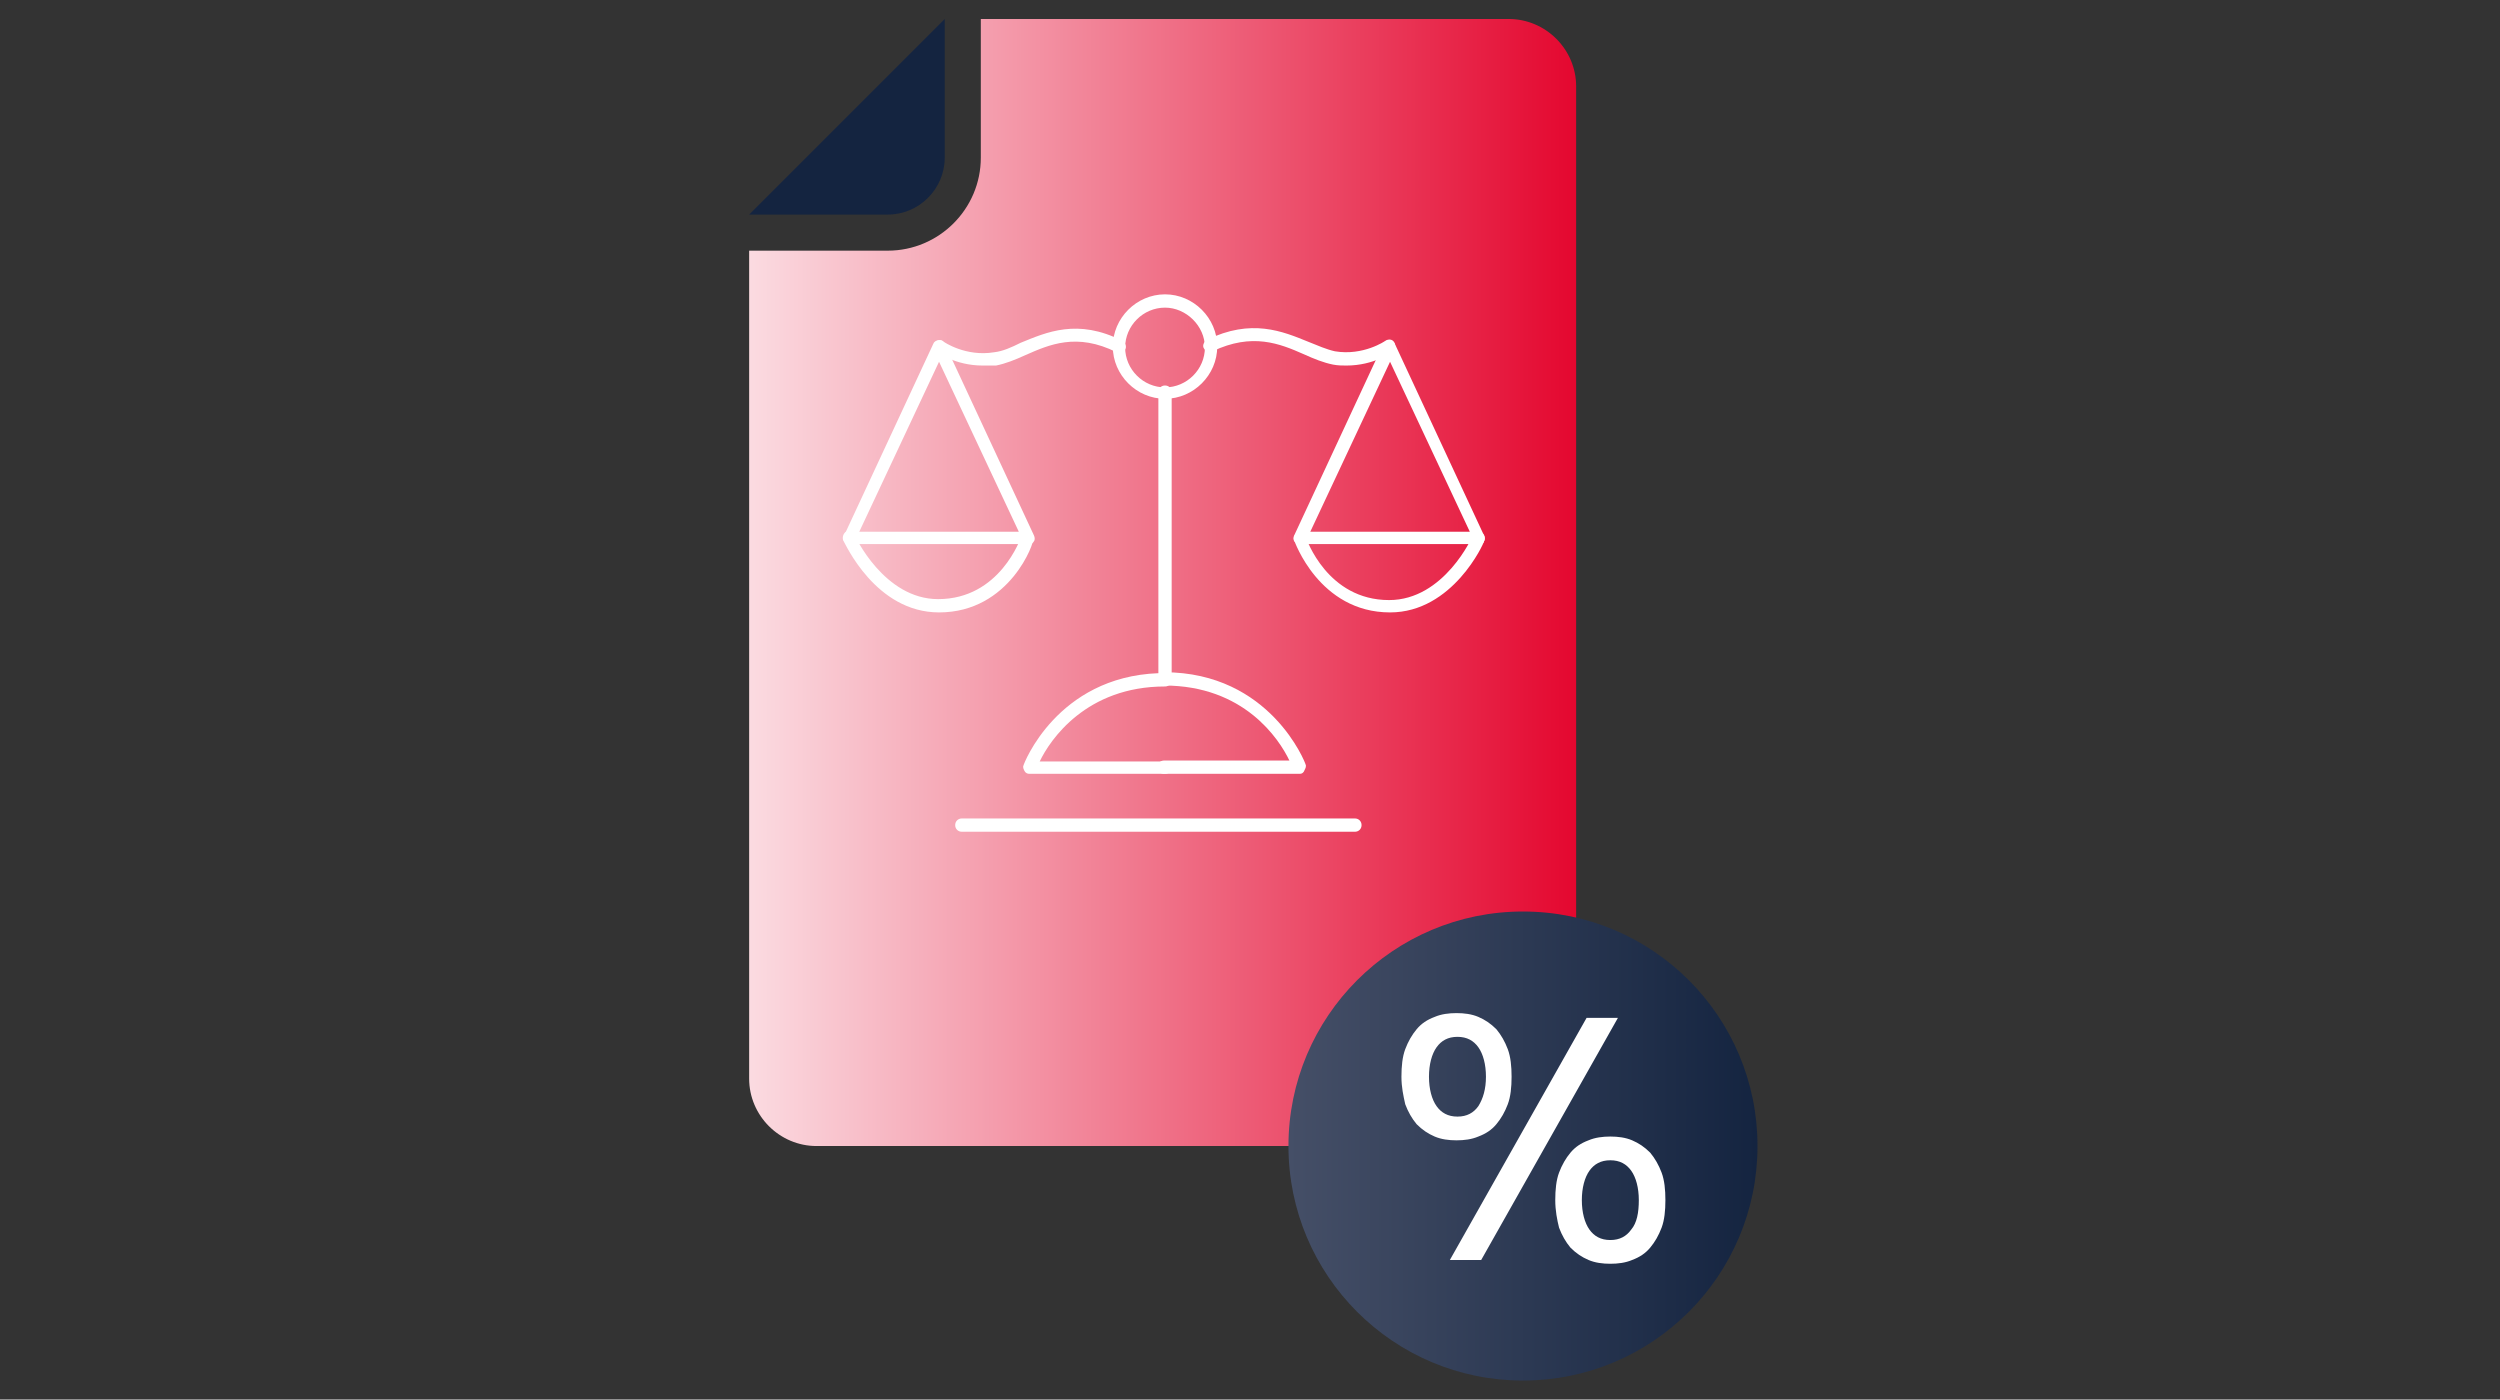 <?xml version="1.0" encoding="utf-8"?>
<!-- Generator: Adobe Illustrator 22.1.0, SVG Export Plug-In . SVG Version: 6.00 Build 0)  -->
<svg version="1.1" id="Livello_1" xmlns="http://www.w3.org/2000/svg" xmlns:xlink="http://www.w3.org/1999/xlink" x="0px" y="0px"
	 viewBox="0 0 263.3 147.4" style="enable-background:new 0 0 263.3 147.4;" xml:space="preserve">
<rect x="0" y="0" width="263.3" height="147.4" fill="#333333" stroke="none"/>
<style type="text/css">
	.st0{fill:#142440;}
	.st1{fill:url(#SVGID_1_);}
	.st2{fill:url(#SVGID_2_);}
	.st3{fill:#FFFFFF;}
</style>
<g>
	<path class="st0" d="M78.9,22.6L99.5,2v14.6c0,3.3-2.7,6-6,6H78.9z"/>
	<linearGradient id="SVGID_1_" gradientUnits="userSpaceOnUse" x1="78.924" y1="61.353" x2="166.035" y2="61.353">
		<stop  offset="0" style="stop-color:#FBDBE1"/>
		<stop  offset="1" style="stop-color:#E4072F"/>
	</linearGradient>
	<path class="st1" d="M158.9,2h-55.6v14.6c0,5.4-4.4,9.8-9.8,9.8H78.9v87.2c0,3.9,3.2,7.1,7.1,7.1h72.9c3.9,0,7.1-3.2,7.1-7.1V9.1
		C166,5.2,162.8,2,158.9,2z"/>
	<g>
		<linearGradient id="SVGID_2_" gradientUnits="userSpaceOnUse" x1="135.7" y1="120.707" x2="185.086" y2="120.707">
			<stop  offset="0" style="stop-color:#454F67"/>
			<stop  offset="1" style="stop-color:#142440"/>
		</linearGradient>
		<circle class="st2" cx="160.4" cy="120.7" r="24.7"/>
		<g>
			<path class="st3" d="M147.6,113.4c0-1.1,0.1-2.1,0.4-2.9c0.3-0.8,0.7-1.5,1.2-2.1c0.5-0.6,1.1-1,1.9-1.3c0.7-0.3,1.5-0.4,2.3-0.4
				c0.8,0,1.6,0.1,2.3,0.4c0.7,0.3,1.3,0.7,1.9,1.3c0.5,0.6,0.9,1.3,1.2,2.1c0.3,0.8,0.4,1.8,0.4,2.9s-0.1,2.1-0.4,2.9
				c-0.3,0.8-0.7,1.5-1.2,2.1c-0.5,0.6-1.1,1-1.9,1.3c-0.7,0.3-1.5,0.4-2.3,0.4c-0.8,0-1.6-0.1-2.3-0.4c-0.7-0.3-1.3-0.7-1.9-1.3
				c-0.5-0.6-0.9-1.3-1.2-2.1C147.8,115.4,147.6,114.5,147.6,113.4z M156.5,113.4c0-1.3-0.3-2.4-0.8-3.1c-0.5-0.7-1.2-1.1-2.2-1.1
				c-1,0-1.7,0.4-2.2,1.1c-0.5,0.7-0.8,1.8-0.8,3.1s0.3,2.4,0.8,3.1c0.5,0.7,1.2,1.1,2.2,1.1c1,0,1.7-0.4,2.2-1.1
				C156.2,115.7,156.5,114.7,156.5,113.4z M170.4,107.2l-14.4,25.5h-3.3l14.4-25.5H170.4z M163.8,126.4c0-1.1,0.1-2.1,0.4-2.9
				c0.3-0.8,0.7-1.5,1.2-2.1c0.5-0.6,1.1-1,1.9-1.3c0.7-0.3,1.5-0.4,2.3-0.4c0.8,0,1.6,0.1,2.3,0.4c0.7,0.3,1.3,0.7,1.9,1.3
				c0.5,0.6,0.9,1.3,1.2,2.1c0.3,0.8,0.4,1.8,0.4,2.9s-0.1,2.1-0.4,2.9c-0.3,0.8-0.7,1.5-1.2,2.1c-0.5,0.6-1.1,1-1.9,1.3
				c-0.7,0.3-1.5,0.4-2.3,0.4c-0.8,0-1.6-0.1-2.3-0.4c-0.7-0.3-1.3-0.7-1.9-1.3c-0.5-0.6-0.9-1.3-1.2-2.1
				C164,128.5,163.8,127.5,163.8,126.4z M172.6,126.4c0-1.3-0.3-2.4-0.8-3.1c-0.5-0.7-1.2-1.1-2.2-1.1c-1,0-1.7,0.4-2.2,1.1
				c-0.5,0.7-0.8,1.8-0.8,3.1s0.3,2.4,0.8,3.1c0.5,0.7,1.2,1.1,2.2,1.1c1,0,1.7-0.4,2.2-1.1C172.4,128.8,172.6,127.7,172.6,126.4z"
				/>
		</g>
	</g>
	<g>
		<path class="st3" d="M142.7,87.6h-41.4c-0.4,0-0.7-0.3-0.7-0.7c0-0.4,0.3-0.7,0.7-0.7h41.4c0.4,0,0.7,0.3,0.7,0.7
			C143.4,87.3,143.1,87.6,142.7,87.6z"/>
		<path class="st3" d="M122.7,81.5h-14.3c-0.2,0-0.4-0.1-0.5-0.3c-0.1-0.2-0.2-0.4-0.1-0.6c0-0.1,3.5-9.3,14.2-9.7V41.3
			c0-0.4,0.3-0.7,0.7-0.7s0.7,0.3,0.7,0.7v30.3c0,0.4-0.3,0.7-0.7,0.7c-8.3,0-12.1,5.6-13.2,7.9h13.2c0.4,0,0.7,0.3,0.7,0.7
			S123,81.5,122.7,81.5z"/>
		<path class="st3" d="M122.7,42c-3,0-5.5-2.5-5.5-5.5s2.5-5.5,5.5-5.5c3,0,5.5,2.5,5.5,5.5S125.7,42,122.7,42z M122.7,32.4
			c-2.3,0-4.2,1.9-4.2,4.2s1.9,4.2,4.2,4.2c2.3,0,4.2-1.9,4.2-4.2S124.9,32.4,122.7,32.4z"/>
		<path class="st3" d="M108.4,57.3H89.5c-0.2,0-0.4-0.1-0.6-0.3c-0.1-0.2-0.1-0.4,0-0.6l9.4-20.2c0.2-0.5,1-0.5,1.2,0l9.4,20.2
			c0.1,0.2,0.1,0.5,0,0.6C108.8,57.2,108.6,57.3,108.4,57.3z M90.5,56h16.8l-8.4-17.9L90.5,56z"/>
		<path class="st3" d="M98.9,64.5c-6.7,0-9.9-7.3-10.1-7.6c-0.1-0.3,0-0.7,0.3-0.9c0.3-0.1,0.7,0,0.9,0.3c0,0.1,3.1,6.8,8.8,6.8
			c6.5,0,8.7-6.4,8.8-6.7c0.1-0.4,0.5-0.5,0.8-0.4c0.4,0.1,0.5,0.5,0.4,0.8C109,57,106.4,64.5,98.9,64.5z"/>
		<path class="st3" d="M103.5,38.5c-2.9,0-4.8-1.4-4.9-1.5c-0.3-0.2-0.4-0.6-0.1-0.9c0.2-0.3,0.6-0.4,0.9-0.1c0,0,2.3,1.6,5.3,1.1
			c0.9-0.1,1.8-0.5,2.8-1c2.7-1.1,6-2.6,10.7-0.2c0.3,0.2,0.5,0.6,0.3,0.9c-0.2,0.3-0.6,0.5-0.9,0.3c-4.2-2.1-7.1-0.8-9.6,0.3
			c-1.1,0.5-2.1,0.9-3.1,1.1C104.4,38.5,103.9,38.5,103.5,38.5z"/>
		<path class="st3" d="M136.9,81.5h-14.3c-0.4,0-0.7-0.3-0.7-0.7s0.3-0.7,0.7-0.7h13.2c-1.1-2.3-4.8-7.9-13.2-7.9
			c-0.4,0-0.7-0.3-0.7-0.7s0.3-0.7,0.7-0.7c11.2,0,14.9,9.6,14.9,9.7c0.1,0.2,0,0.4-0.1,0.6C137.3,81.4,137.1,81.5,136.9,81.5z"/>
		<path class="st3" d="M155.8,57.3h-18.9c-0.2,0-0.4-0.1-0.6-0.3c-0.1-0.2-0.1-0.4,0-0.6l9.4-20.2c0.2-0.5,1-0.5,1.2,0l9.4,20.2
			c0.1,0.2,0.1,0.5,0,0.6C156.3,57.2,156,57.3,155.8,57.3z M138,56h16.8l-8.4-17.9L138,56z"/>
		<path class="st3" d="M146.4,64.5c-7.5,0-10.1-7.6-10.1-7.6c-0.1-0.4,0.1-0.7,0.4-0.8c0.4-0.1,0.7,0.1,0.8,0.4
			c0.1,0.3,2.3,6.7,8.8,6.7c5.8,0,8.8-6.7,8.8-6.8c0.1-0.3,0.5-0.5,0.9-0.3c0.3,0.1,0.5,0.5,0.3,0.9C156.3,57.2,153,64.5,146.4,64.5
			z"/>
		<path class="st3" d="M141.8,38.5c-0.4,0-0.9,0-1.4-0.1c-1-0.2-2-0.6-3.1-1.1c-2.5-1.1-5.4-2.3-9.6-0.3c-0.3,0.2-0.7,0-0.9-0.3
			c-0.2-0.3,0-0.7,0.3-0.9c4.7-2.3,8-0.9,10.7,0.2c1,0.4,1.9,0.8,2.8,1c3,0.5,5.3-1.1,5.3-1.1c0.3-0.2,0.7-0.2,0.9,0.1
			s0.2,0.7-0.1,0.9C146.7,37.1,144.7,38.5,141.8,38.5z"/>
	</g>
</g>
</svg>
